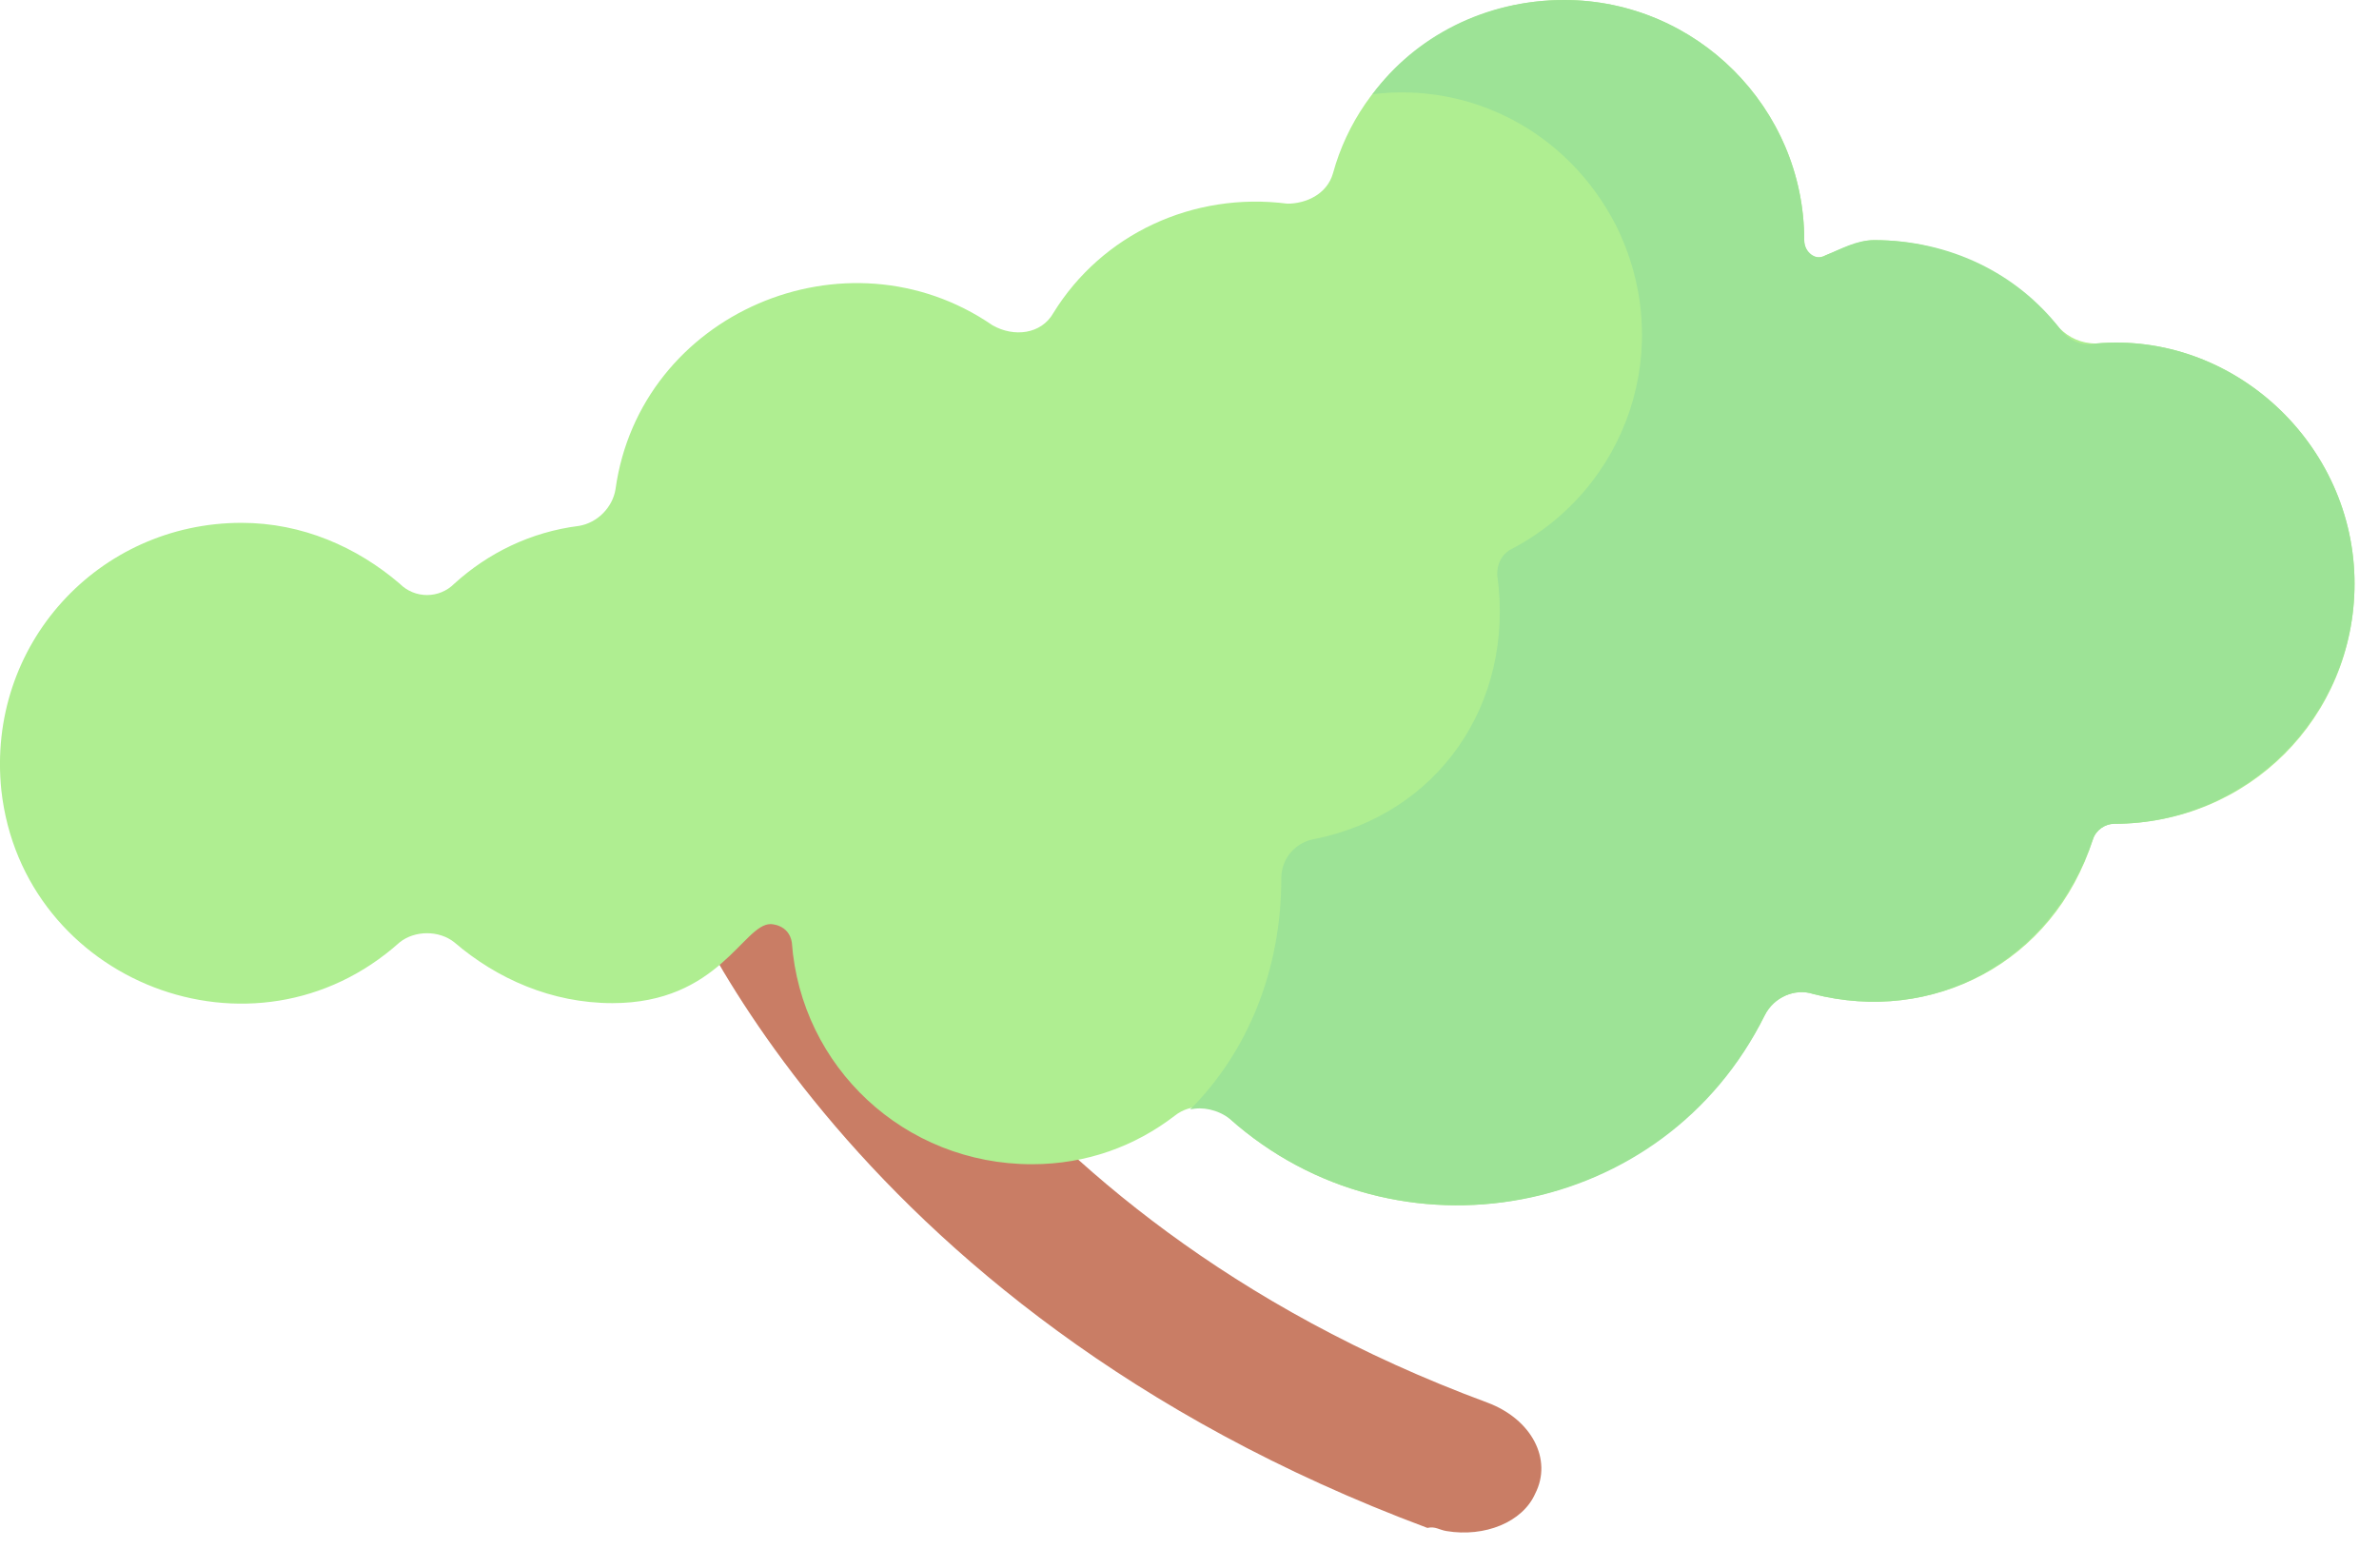 <?xml version="1.0" encoding="UTF-8"?> <svg xmlns="http://www.w3.org/2000/svg" width="88" height="58" viewBox="0 0 88 58" fill="none"> <path d="M53.506 56.643C54.919 56.879 56.321 56.316 56.788 55.257C57.433 53.999 56.664 52.507 55.023 51.892C35.999 44.858 30.68 30.552 30.557 30.418C30.053 29.083 28.307 28.224 26.66 28.518C25.013 28.813 24.067 30.134 24.571 31.469C24.743 32.18 30.775 48.31 52.799 56.526C53.1 56.462 53.223 56.596 53.506 56.643Z" fill="#C97D65"></path> <path d="M0.05 29.24C0.838 36.325 9.385 39.699 14.783 34.863C15.345 34.413 16.245 34.413 16.807 34.863C18.381 36.212 20.406 37.112 22.655 37.112C26.591 37.112 27.491 34.188 28.503 34.188C28.503 34.188 29.178 34.188 29.29 34.863C29.628 39.474 33.451 43.072 38.174 43.072C40.199 43.072 41.998 42.398 43.46 41.273C44.022 40.823 44.922 40.823 45.484 41.386C51.67 46.896 61.454 45.097 65.278 37.562C65.615 36.887 66.402 36.55 67.077 36.775C71.463 37.899 75.961 35.65 77.423 31.039C77.536 30.702 77.873 30.477 78.21 30.477C83.159 30.477 87.095 26.541 87.095 21.592C87.095 16.419 82.596 12.258 77.536 12.708C76.973 12.708 76.523 12.483 76.186 12.146C74.499 10.121 72.025 8.884 69.326 8.884C68.764 8.884 68.089 9.222 67.527 9.447C67.077 9.672 66.739 9.334 66.739 8.884C66.739 3.936 62.691 0 57.855 0C53.806 0 50.32 2.699 49.308 6.41C49.083 7.197 48.296 7.535 47.621 7.535C44.135 7.085 40.761 8.659 38.962 11.583C38.512 12.371 37.5 12.483 36.712 12.033C31.314 8.322 23.667 11.583 22.767 18.106C22.655 18.781 22.093 19.343 21.418 19.456C19.619 19.681 18.044 20.468 16.807 21.592C16.245 22.155 15.345 22.155 14.783 21.592C13.208 20.243 11.184 19.343 8.935 19.343C3.649 19.343 -0.512 23.842 0.05 29.24Z" fill="#AFEE91"></path> <path d="M47.396 32.501C47.396 31.714 47.959 31.151 48.633 31.039C53.132 30.139 56.056 26.091 55.381 21.255C55.381 20.918 55.493 20.58 55.831 20.355C60.217 18.106 62.016 12.82 59.767 8.322C57.968 4.836 54.369 3.036 50.77 3.486C52.344 1.349 54.931 0 57.855 0C62.803 0 66.739 4.049 66.739 8.884C66.739 9.334 67.189 9.672 67.527 9.447C68.089 9.222 68.651 8.884 69.326 8.884C72.138 8.884 74.612 10.121 76.186 12.146C76.523 12.596 76.973 12.82 77.536 12.708C82.596 12.258 87.095 16.419 87.095 21.592C87.095 26.541 83.046 30.477 78.21 30.477C77.873 30.477 77.536 30.702 77.423 31.039C75.849 35.65 71.463 37.899 67.077 36.775C66.402 36.55 65.615 36.887 65.278 37.562C61.566 45.097 51.67 46.896 45.484 41.386C45.035 41.048 44.472 40.936 44.022 41.048C46.159 38.911 47.396 35.875 47.396 32.501Z" fill="#9DE396"></path> </svg> 